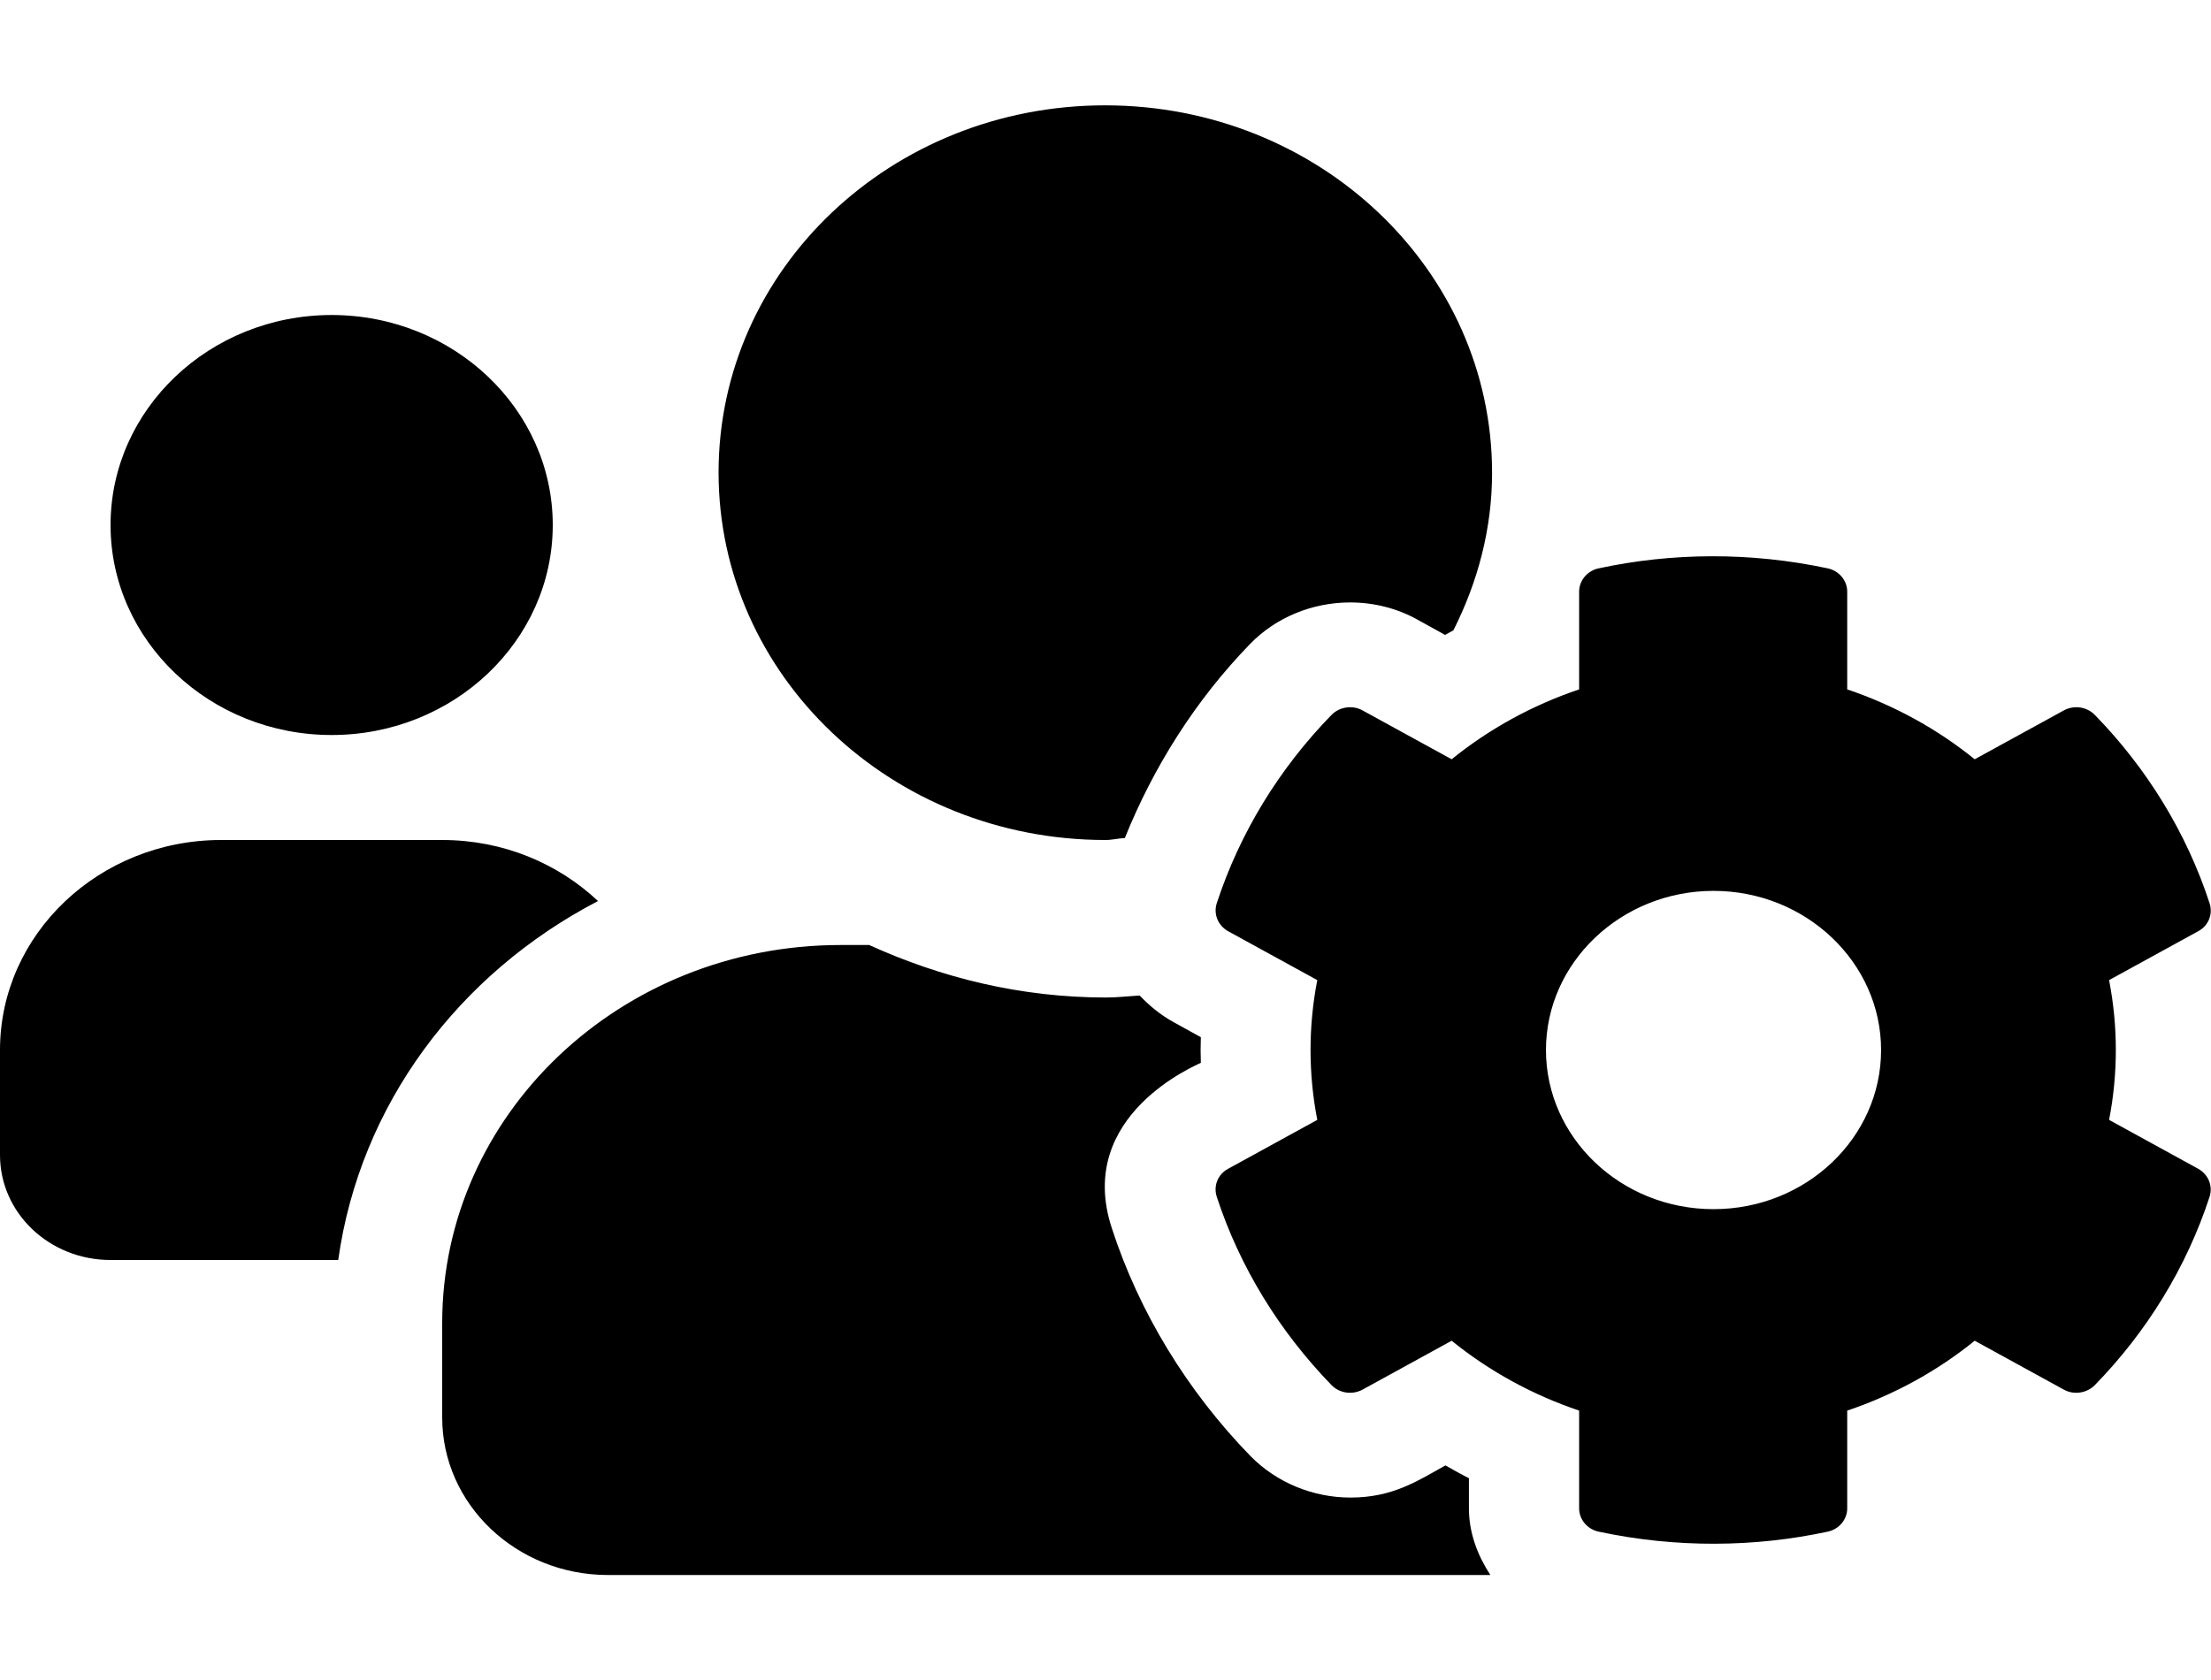 <svg width="75" height="57" viewBox="0 0 75 57" fill="none" xmlns="http://www.w3.org/2000/svg">
<path d="M71.543 37.996C71.848 36.427 71.848 34.824 71.543 33.254L74.566 31.595C74.918 31.406 75.07 31.016 74.953 30.649C74.168 28.244 72.82 26.062 71.062 24.259C70.793 23.98 70.359 23.913 70.008 24.103L66.984 25.761C65.707 24.726 64.242 23.924 62.66 23.39V20.073C62.66 19.694 62.379 19.36 61.992 19.282C59.379 18.726 56.719 18.748 54.234 19.282C53.848 19.36 53.566 19.694 53.566 20.073V23.39C51.984 23.924 50.52 24.726 49.242 25.761L46.219 24.103C45.879 23.913 45.434 23.98 45.164 24.259C43.406 26.062 42.059 28.244 41.273 30.649C41.156 31.016 41.32 31.406 41.66 31.595L44.684 33.254C44.379 34.824 44.379 36.427 44.684 37.996L41.66 39.655C41.309 39.844 41.156 40.234 41.273 40.602C42.059 43.006 43.406 45.177 45.164 46.992C45.434 47.27 45.867 47.337 46.219 47.148L49.242 45.489C50.52 46.524 51.984 47.326 53.566 47.86V51.178C53.566 51.556 53.848 51.89 54.234 51.968C56.848 52.525 59.508 52.502 61.992 51.968C62.379 51.89 62.66 51.556 62.66 51.178V47.86C64.242 47.326 65.707 46.524 66.984 45.489L70.008 47.148C70.348 47.337 70.793 47.27 71.062 46.992C72.82 45.188 74.168 43.006 74.953 40.602C75.07 40.234 74.906 39.844 74.566 39.655L71.543 37.996ZM58.125 41.025C54.984 41.025 52.441 38.598 52.441 35.625C52.441 32.653 54.996 30.226 58.125 30.226C61.254 30.226 63.809 32.653 63.809 35.625C63.809 38.598 61.266 41.025 58.125 41.025ZM11.25 24.938C15.387 24.938 18.75 21.742 18.75 17.813C18.75 13.883 15.387 10.688 11.25 10.688C7.113 10.688 3.75 13.883 3.75 17.813C3.75 21.742 7.113 24.938 11.25 24.938ZM37.5 28.5C37.723 28.5 37.934 28.444 38.156 28.433C39.129 26.017 40.559 23.746 42.41 21.843C43.277 20.952 44.508 20.44 45.797 20.44C46.605 20.44 47.402 20.64 48.094 21.03L49.02 21.542C49.113 21.486 49.207 21.442 49.301 21.386C50.121 19.761 50.613 17.957 50.613 16.043C50.613 9.151 44.742 3.574 37.488 3.574C30.234 3.574 24.375 9.14 24.375 16.031C24.375 22.923 30.246 28.5 37.5 28.5ZM49.828 50.153C49.559 50.02 49.289 49.864 49.031 49.719C48.07 50.254 47.238 50.81 45.809 50.81C44.531 50.81 43.301 50.298 42.422 49.407C40.277 47.203 38.637 44.52 37.711 41.659C36.457 37.818 40.629 36.126 40.734 36.059C40.723 35.77 40.723 35.48 40.734 35.191L39.809 34.679C39.363 34.434 38.988 34.122 38.66 33.777C38.273 33.799 37.898 33.844 37.512 33.844C34.629 33.844 31.934 33.176 29.484 32.063H28.512C21.047 32.063 15 37.807 15 44.888V48.094C15 51.044 17.52 53.438 20.625 53.438H50.555C50.121 52.77 49.828 52.013 49.828 51.178V50.153ZM20.285 30.571C18.926 29.291 17.062 28.5 15 28.5H7.5C3.363 28.5 0 31.695 0 35.625V39.188C0 41.158 1.676 42.75 3.75 42.75H11.473C12.211 37.473 15.562 33.031 20.285 30.571Z" fill="black"/>
</svg>
